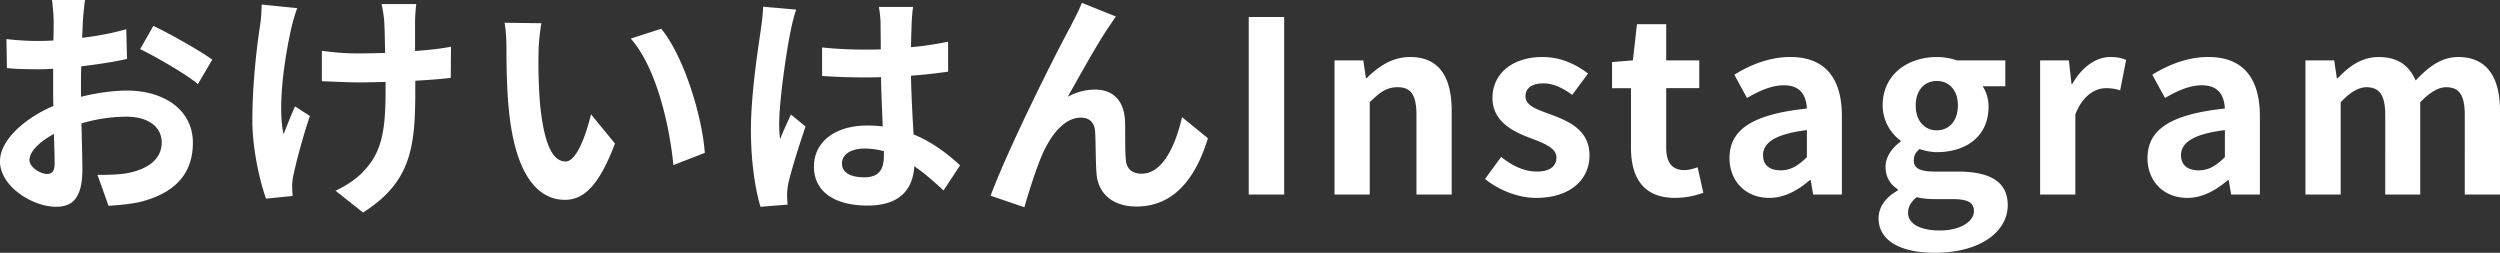 <svg xmlns="http://www.w3.org/2000/svg" viewBox="0 0 193.441 19.559"><rect x="0" y="0" width="193.441" height="19.559" fill="#333333" stroke="none"/><path fill="#fff" d="M6.414 1.612c-.019.408-.037.854-.056 1.316 1.224-.148 2.447-.389 3.412-.667l.055 2.299c-1.057.241-2.336.426-3.541.574-.019.557-.019 1.131-.019 1.669v.686c1.261-.314 2.54-.481 3.56-.481 2.855 0 5.099 1.483 5.099 4.041 0 2.188-1.149 3.838-4.097 4.58-.854.185-1.669.24-2.429.296l-.854-2.392c.835 0 1.632-.019 2.28-.13 1.502-.277 2.688-1.02 2.688-2.373 0-1.261-1.112-2.002-2.726-2.002a12.49 12.49 0 0 0-3.485.52c.037 1.464.074 2.91.074 3.541 0 2.299-.815 2.91-2.039 2.91-1.798 0-4.338-1.557-4.338-3.522 0-1.612 1.854-3.3 4.134-4.282-.019-.445-.019-.89-.019-1.316V5.321a19.04 19.04 0 0 1-.982.037c-1.242 0-1.965-.019-2.596-.093L.498 3.022c1.094.13 1.892.148 2.559.148.334 0 .705-.019 1.075-.037.019-.648.019-1.187.019-1.502 0-.389-.074-1.298-.13-1.631H6.58c-.056.333-.13 1.131-.167 1.612Zm-2.78 11.847c.333 0 .593-.148.593-.778 0-.464-.019-1.316-.056-2.317-1.131.611-1.891 1.372-1.891 2.021 0 .575.871 1.075 1.354 1.075Zm12.792-8.843-1.112 1.891c-.89-.76-3.318-2.15-4.468-2.707l1.02-1.798c1.428.686 3.578 1.909 4.561 2.614Zm6.124-2.484c-.464 2.058-1.112 5.951-.611 8.25.24-.575.574-1.465.89-2.15l1.149.741c-.538 1.595-1.038 3.467-1.261 4.523a4.194 4.194 0 0 0-.111.909c0 .185.019.5.037.76l-2.058.204c-.408-1.112-1.057-3.708-1.057-6.007 0-3.041.37-5.896.593-7.397.093-.52.111-1.149.13-1.613l2.744.278a14.525 14.525 0 0 0-.445 1.502Zm9.566-.557v2.373c1.038-.074 2.021-.185 2.781-.333l-.019 2.41c-.742.093-1.706.166-2.744.222v.779c0 4.375-.334 7.063-4.042 9.418l-2.132-1.688c.705-.314 1.632-.908 2.15-1.482 1.428-1.483 1.725-3.134 1.725-6.267v-.668c-.705.019-1.391.037-2.076.037-.798 0-1.947-.056-2.855-.093V3.929c.908.13 1.816.204 2.8.204.667 0 1.39-.019 2.095-.037-.019-1.038-.037-2.002-.074-2.503a8.857 8.857 0 0 0-.204-1.279h2.688c-.056.408-.074.854-.093 1.261ZM41.67 4.06a40.82 40.82 0 0 0 .111 3.931c.26 2.67.815 4.505 1.983 4.505.872 0 1.613-2.169 1.966-3.652l1.854 2.262c-1.224 3.227-2.392 4.357-3.875 4.357-2.039 0-3.8-1.836-4.319-6.805-.186-1.705-.204-3.874-.204-5.005 0-.52-.037-1.316-.148-1.892l2.855.037c-.13.668-.223 1.743-.223 2.262Zm12.866 7.769-2.429.945c-.296-2.985-1.279-7.49-3.3-9.789l2.354-.76c1.762 2.132 3.17 6.767 3.374 9.604Zm6.645-9.437c-.278 1.242-.89 5.32-.89 7.175 0 .37.019.834.074 1.205.24-.649.556-1.279.834-1.91l1.131.927c-.52 1.521-1.112 3.412-1.335 4.413a5.127 5.127 0 0 0-.093.871c0 .186.019.501.037.76L58.844 16c-.39-1.298-.741-3.411-.741-5.933 0-2.799.556-6.303.76-7.73.074-.52.167-1.224.186-1.817l2.559.223c-.148.371-.371 1.316-.427 1.65Zm9.362-.649a99.18 99.18 0 0 0-.056 1.91 25.363 25.363 0 0 0 2.874-.427v2.317c-.891.13-1.854.241-2.874.315.037 1.798.13 3.281.204 4.542 1.539.63 2.707 1.576 3.597 2.392l-1.279 1.946c-.778-.723-1.521-1.372-2.262-1.872-.111 1.779-1.112 3.04-3.615 3.04-2.559 0-4.153-1.075-4.153-3.021 0-1.873 1.595-3.171 4.116-3.171.427 0 .834.019 1.205.074-.037-1.149-.111-2.502-.13-3.818-.445.019-.89.019-1.316.019a47.5 47.5 0 0 1-3.244-.111V3.672a30.96 30.96 0 0 0 3.244.166c.427 0 .871 0 1.298-.019 0-.908-.019-1.668-.019-2.058 0-.278-.056-.853-.13-1.224h2.651c-.056.353-.093.798-.111 1.205ZM66.872 13.72c1.131 0 1.521-.593 1.521-1.687v-.334a5.71 5.71 0 0 0-1.483-.204c-1.057 0-1.761.445-1.761 1.149 0 .76.741 1.075 1.724 1.075ZM85.751 2.15c-.908 1.335-2.206 3.708-3.133 5.339a4.319 4.319 0 0 1 2.132-.556c1.391 0 2.225.871 2.299 2.41.037.834-.019 2.317.074 3.096.074.724.594 1.001 1.205 1.001 1.613 0 2.596-2.076 3.134-4.375l2.002 1.632c-.964 3.17-2.688 5.283-5.524 5.283-2.059 0-3.022-1.224-3.097-2.577-.074-.982-.056-2.502-.111-3.263-.056-.648-.426-1.038-1.094-1.038-1.261 0-2.299 1.298-2.966 2.8-.482 1.075-1.131 3.151-1.409 4.134l-2.614-.89c1.372-3.708 5.173-11.272 6.155-13.033.241-.501.593-1.112.908-1.892l2.633 1.058c-.186.259-.39.574-.594.871Zm10.871-.834h2.743v13.737h-2.743V1.316Zm6.639 3.356h2.225l.204 1.372h.056c.908-.891 1.965-1.632 3.374-1.632 2.243 0 3.207 1.558 3.207 4.171v6.471h-2.726V8.917c0-1.612-.444-2.169-1.464-2.169-.854 0-1.391.408-2.151 1.168v7.138h-2.725V4.672Zm11.646 9.177 1.242-1.706c.927.724 1.816 1.132 2.78 1.132 1.038 0 1.502-.445 1.502-1.095 0-.778-1.075-1.131-2.169-1.557-1.316-.501-2.781-1.298-2.781-3.041 0-1.854 1.502-3.17 3.875-3.17 1.502 0 2.67.63 3.522 1.279l-1.224 1.649c-.741-.537-1.465-.89-2.225-.89-.945 0-1.391.408-1.391 1.001 0 .761.964 1.039 2.058 1.446 1.372.52 2.893 1.205 2.893 3.134 0 1.816-1.428 3.281-4.135 3.281-1.391 0-2.91-.612-3.948-1.465ZM126.2 11.42V6.822h-1.464V4.801l1.612-.13.315-2.8h2.262v2.8h2.559v2.15h-2.559v4.598c0 1.187.482 1.743 1.409 1.743.334 0 .741-.111 1.02-.223l.445 1.983c-.557.186-1.279.39-2.188.39-2.466 0-3.412-1.576-3.412-3.894Zm7.623.815c0-2.225 1.799-3.393 5.988-3.837-.056-1.021-.5-1.799-1.779-1.799-.965 0-1.892.427-2.855.982l-.982-1.798c1.224-.761 2.707-1.372 4.338-1.372 2.633 0 3.986 1.576 3.986 4.579v6.062h-2.225l-.186-1.112h-.074c-.908.778-1.946 1.372-3.133 1.372-1.854 0-3.078-1.316-3.078-3.078Zm5.988-.074v-2.095c-2.54.315-3.393 1.02-3.393 1.947 0 .815.575 1.168 1.372 1.168.778 0 1.354-.371 2.021-1.021Zm5.547 4.728c0-.871.538-1.612 1.483-2.15v-.093c-.537-.352-.945-.89-.945-1.742 0-.779.537-1.502 1.168-1.947v-.073a3.404 3.404 0 0 1-1.391-2.726c0-2.429 1.983-3.745 4.19-3.745.574 0 1.131.111 1.557.26h3.745v2.002h-1.761c.259.353.463.927.463 1.576 0 2.336-1.779 3.522-4.004 3.522-.408 0-.891-.093-1.335-.241-.278.241-.445.464-.445.89 0 .557.408.854 1.632.854h1.761c2.503 0 3.875.778 3.875 2.595 0 2.096-2.188 3.689-5.654 3.689-2.447 0-4.339-.834-4.339-2.67Zm7.379-.556c0-.741-.611-.927-1.724-.927h-1.261c-.631 0-1.075-.056-1.446-.148-.464.371-.668.778-.668 1.205 0 .871.965 1.372 2.466 1.372 1.558 0 2.633-.687 2.633-1.502Zm-1.242-8.176c0-1.205-.704-1.892-1.631-1.892s-1.632.687-1.632 1.892c0 1.242.723 1.928 1.632 1.928s1.631-.686 1.631-1.928Zm6.362-3.485h2.225l.204 1.835h.056c.76-1.354 1.872-2.095 2.947-2.095.575 0 .908.093 1.224.223l-.463 2.354a3.48 3.48 0 0 0-1.095-.167c-.815 0-1.798.537-2.373 2.039v6.192h-2.725V4.672Zm8.309 7.563c0-2.225 1.799-3.393 5.988-3.837-.056-1.021-.5-1.799-1.779-1.799-.965 0-1.892.427-2.855.982l-.982-1.798c1.224-.761 2.707-1.372 4.338-1.372 2.633 0 3.986 1.576 3.986 4.579v6.062h-2.225l-.186-1.112h-.074c-.908.778-1.946 1.372-3.133 1.372-1.854 0-3.078-1.316-3.078-3.078Zm5.988-.074v-2.095c-2.54.315-3.393 1.02-3.393 1.947 0 .815.575 1.168 1.372 1.168.778 0 1.354-.371 2.021-1.021Zm6.234-7.489h2.225l.204 1.391h.056c.871-.909 1.835-1.65 3.188-1.65 1.483 0 2.354.667 2.855 1.816.945-1.001 1.946-1.816 3.3-1.816 2.206 0 3.226 1.558 3.226 4.171v6.471h-2.726V8.918c0-1.612-.463-2.169-1.445-2.169-.594 0-1.261.39-2.003 1.168v7.138h-2.706V8.918c0-1.612-.482-2.169-1.465-2.169-.594 0-1.261.39-1.984 1.168v7.138h-2.725V4.672Z"/></svg>